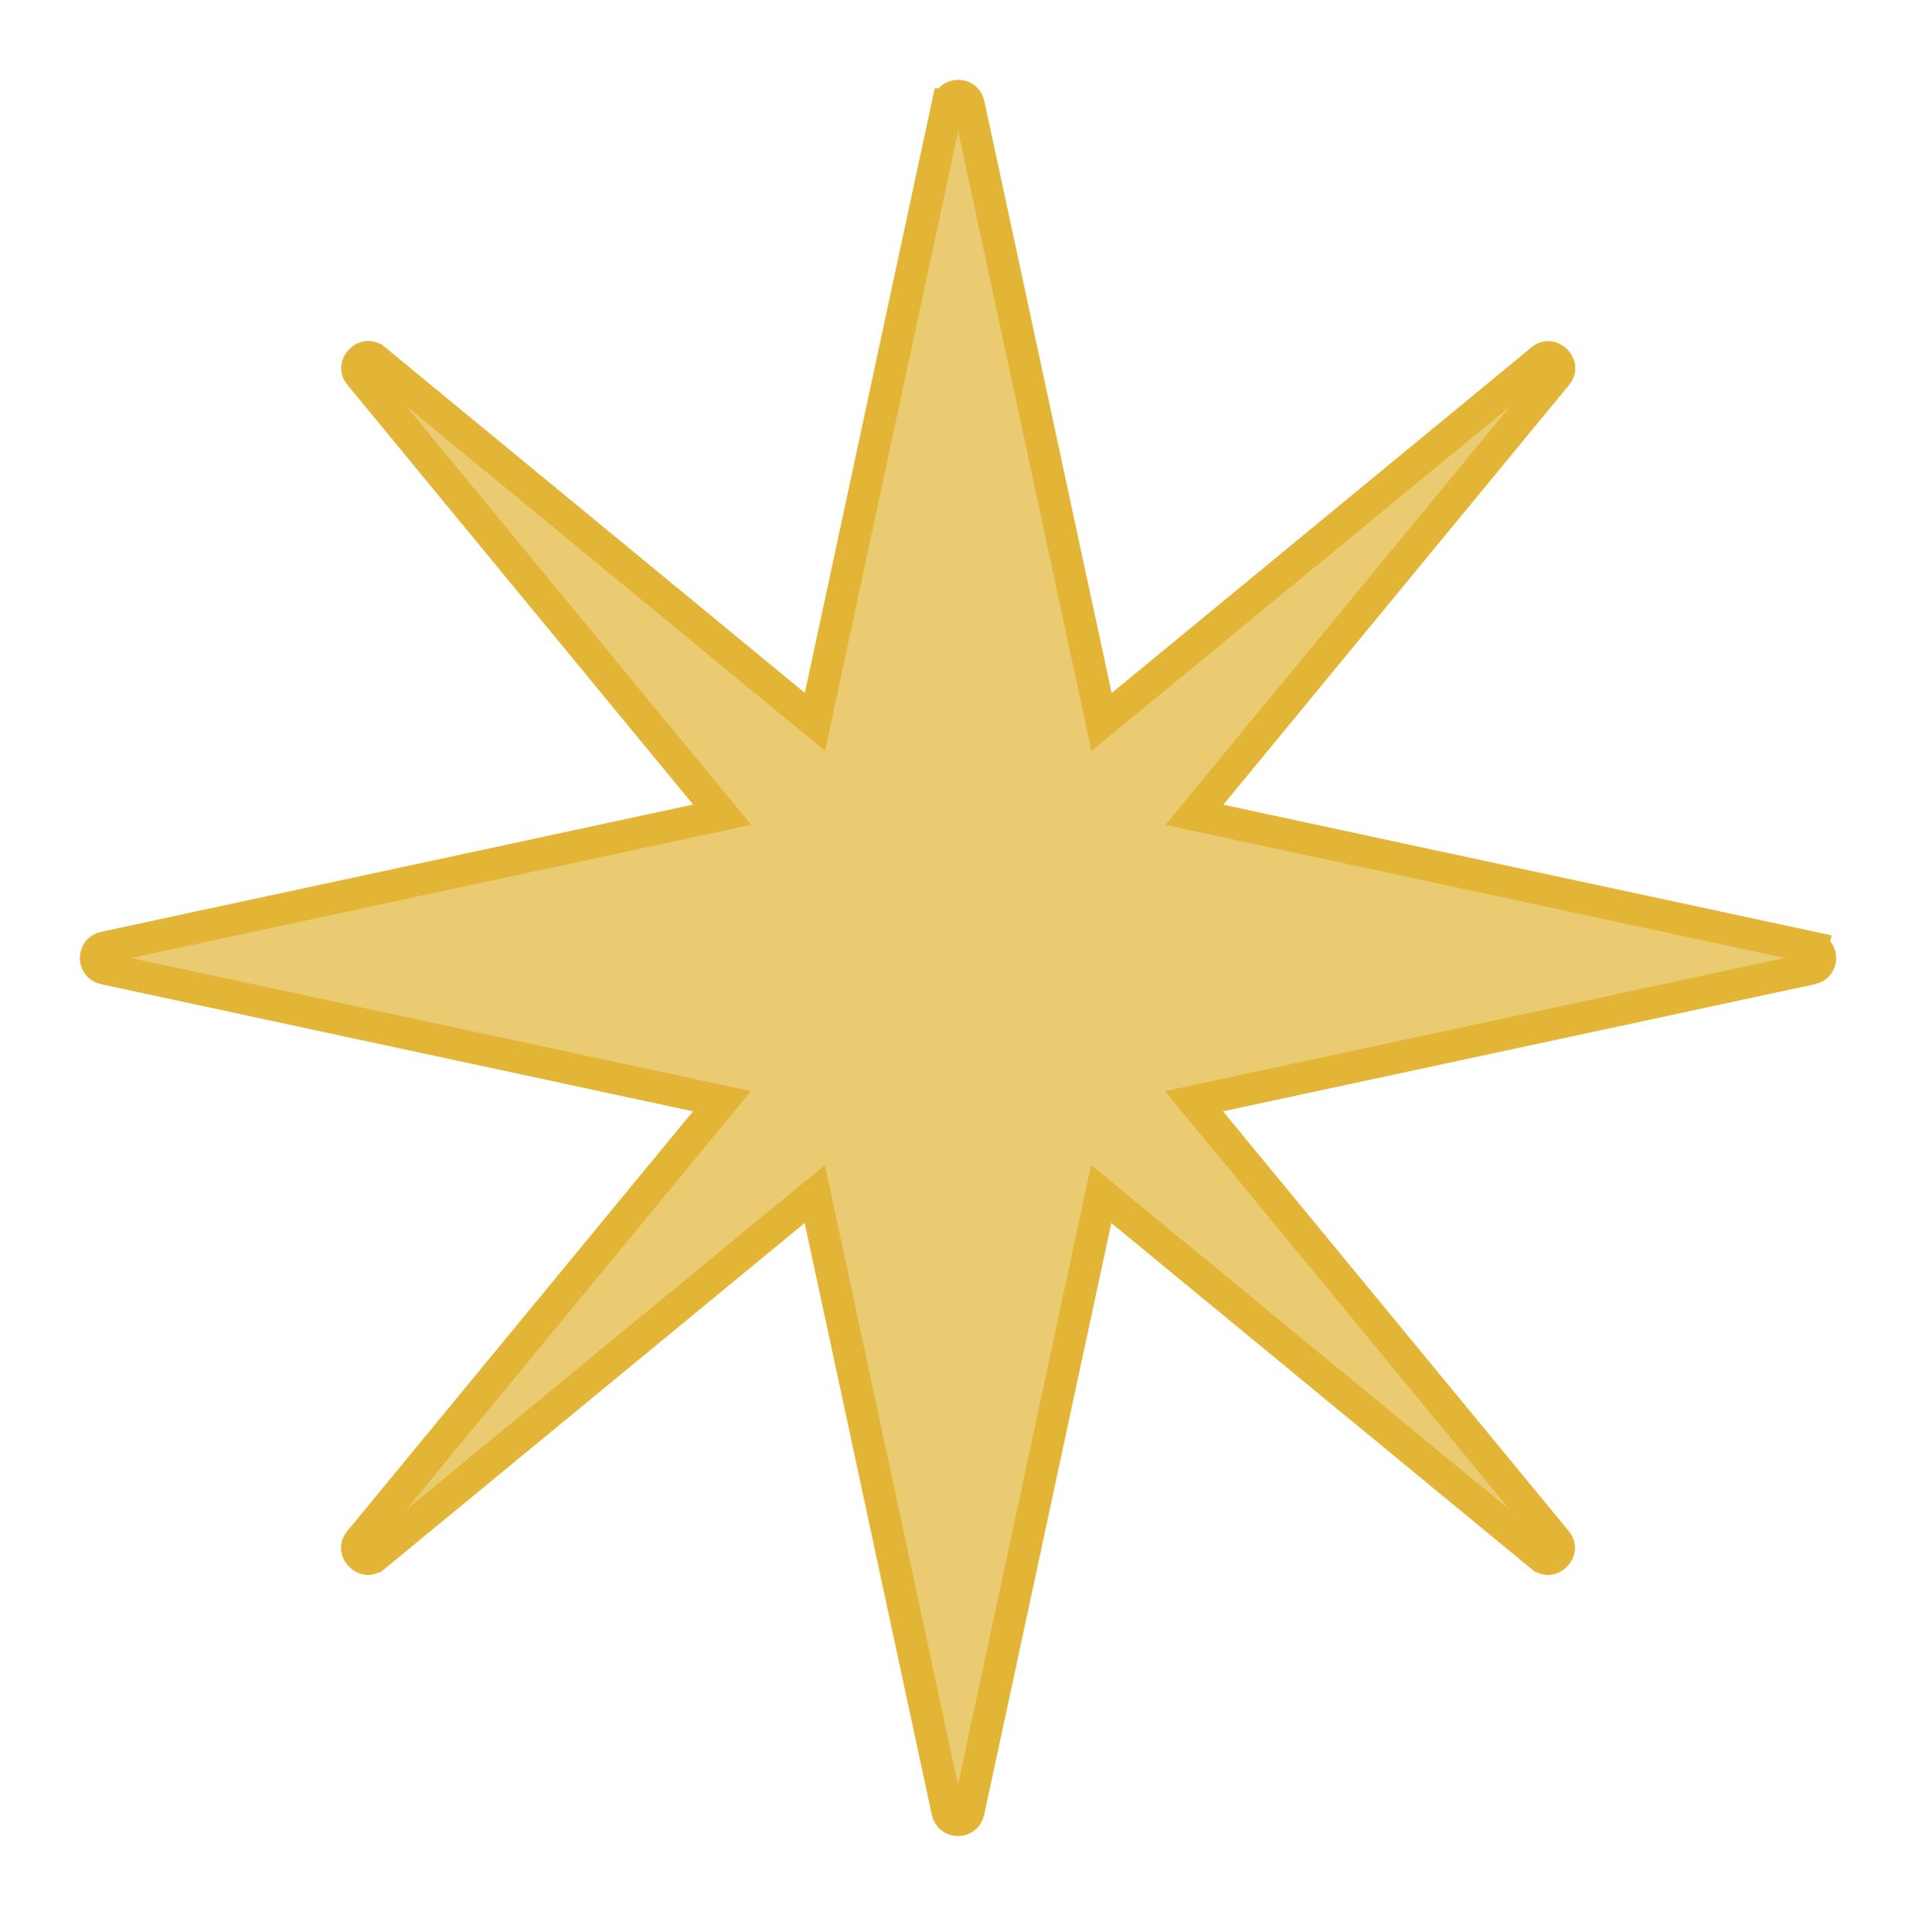 <svg width="120" height="121" viewBox="0 0 120 121" fill="none" xmlns="http://www.w3.org/2000/svg">
<path d="M76.408 51.381L113.468 59.34L113.467 59.344C114.177 59.497 114.178 60.512 113.468 60.666C113.468 60.666 113.468 60.666 113.467 60.666L76.388 68.629L74.782 68.974L75.826 70.243L97.468 96.52L97.469 96.52C97.627 96.713 97.653 96.874 97.641 96.998C97.628 97.14 97.556 97.296 97.425 97.427C97.295 97.558 97.138 97.629 96.997 97.643C96.873 97.655 96.711 97.629 96.519 97.47L96.518 97.47L70.239 75.83L68.97 74.785L68.625 76.392L60.661 113.468C60.661 113.468 60.661 113.468 60.661 113.469C60.507 114.177 59.493 114.177 59.339 113.469C59.339 113.468 59.339 113.468 59.339 113.468L51.375 76.392L51.03 74.785L49.761 75.83L23.482 97.47L23.481 97.47C23.289 97.629 23.128 97.655 23.003 97.643C22.862 97.629 22.705 97.558 22.575 97.427C22.444 97.296 22.372 97.14 22.359 96.998C22.347 96.874 22.373 96.713 22.531 96.52L22.532 96.52L44.174 70.243L45.218 68.974L43.612 68.629L6.533 60.666C6.532 60.666 6.532 60.666 6.532 60.666C5.823 60.512 5.823 59.498 6.532 59.344C6.532 59.344 6.532 59.344 6.533 59.344L43.622 51.371L45.228 51.026L44.183 49.757L22.541 23.48L22.541 23.48C22.382 23.288 22.356 23.126 22.368 23.002C22.382 22.86 22.454 22.704 22.584 22.573C22.715 22.442 22.872 22.371 23.013 22.357C23.137 22.345 23.299 22.371 23.491 22.53L23.492 22.53L49.771 44.17L51.04 45.215L51.385 43.608L59.348 6.532C59.348 6.532 59.348 6.532 59.349 6.532C59.503 5.823 60.517 5.823 60.671 6.532C60.671 6.532 60.671 6.532 60.671 6.532L68.645 43.618L68.99 45.224L70.258 44.18L96.538 22.54L96.538 22.54C96.73 22.381 96.892 22.355 97.016 22.367C97.158 22.381 97.314 22.452 97.445 22.583C97.576 22.713 97.647 22.87 97.661 23.012C97.673 23.136 97.647 23.297 97.489 23.489L97.488 23.49L75.846 49.767L74.801 51.036L76.408 51.381Z" fill="#E3B536" fill-opacity="0.7" stroke="#E3B536" stroke-width="2"/>
</svg>
